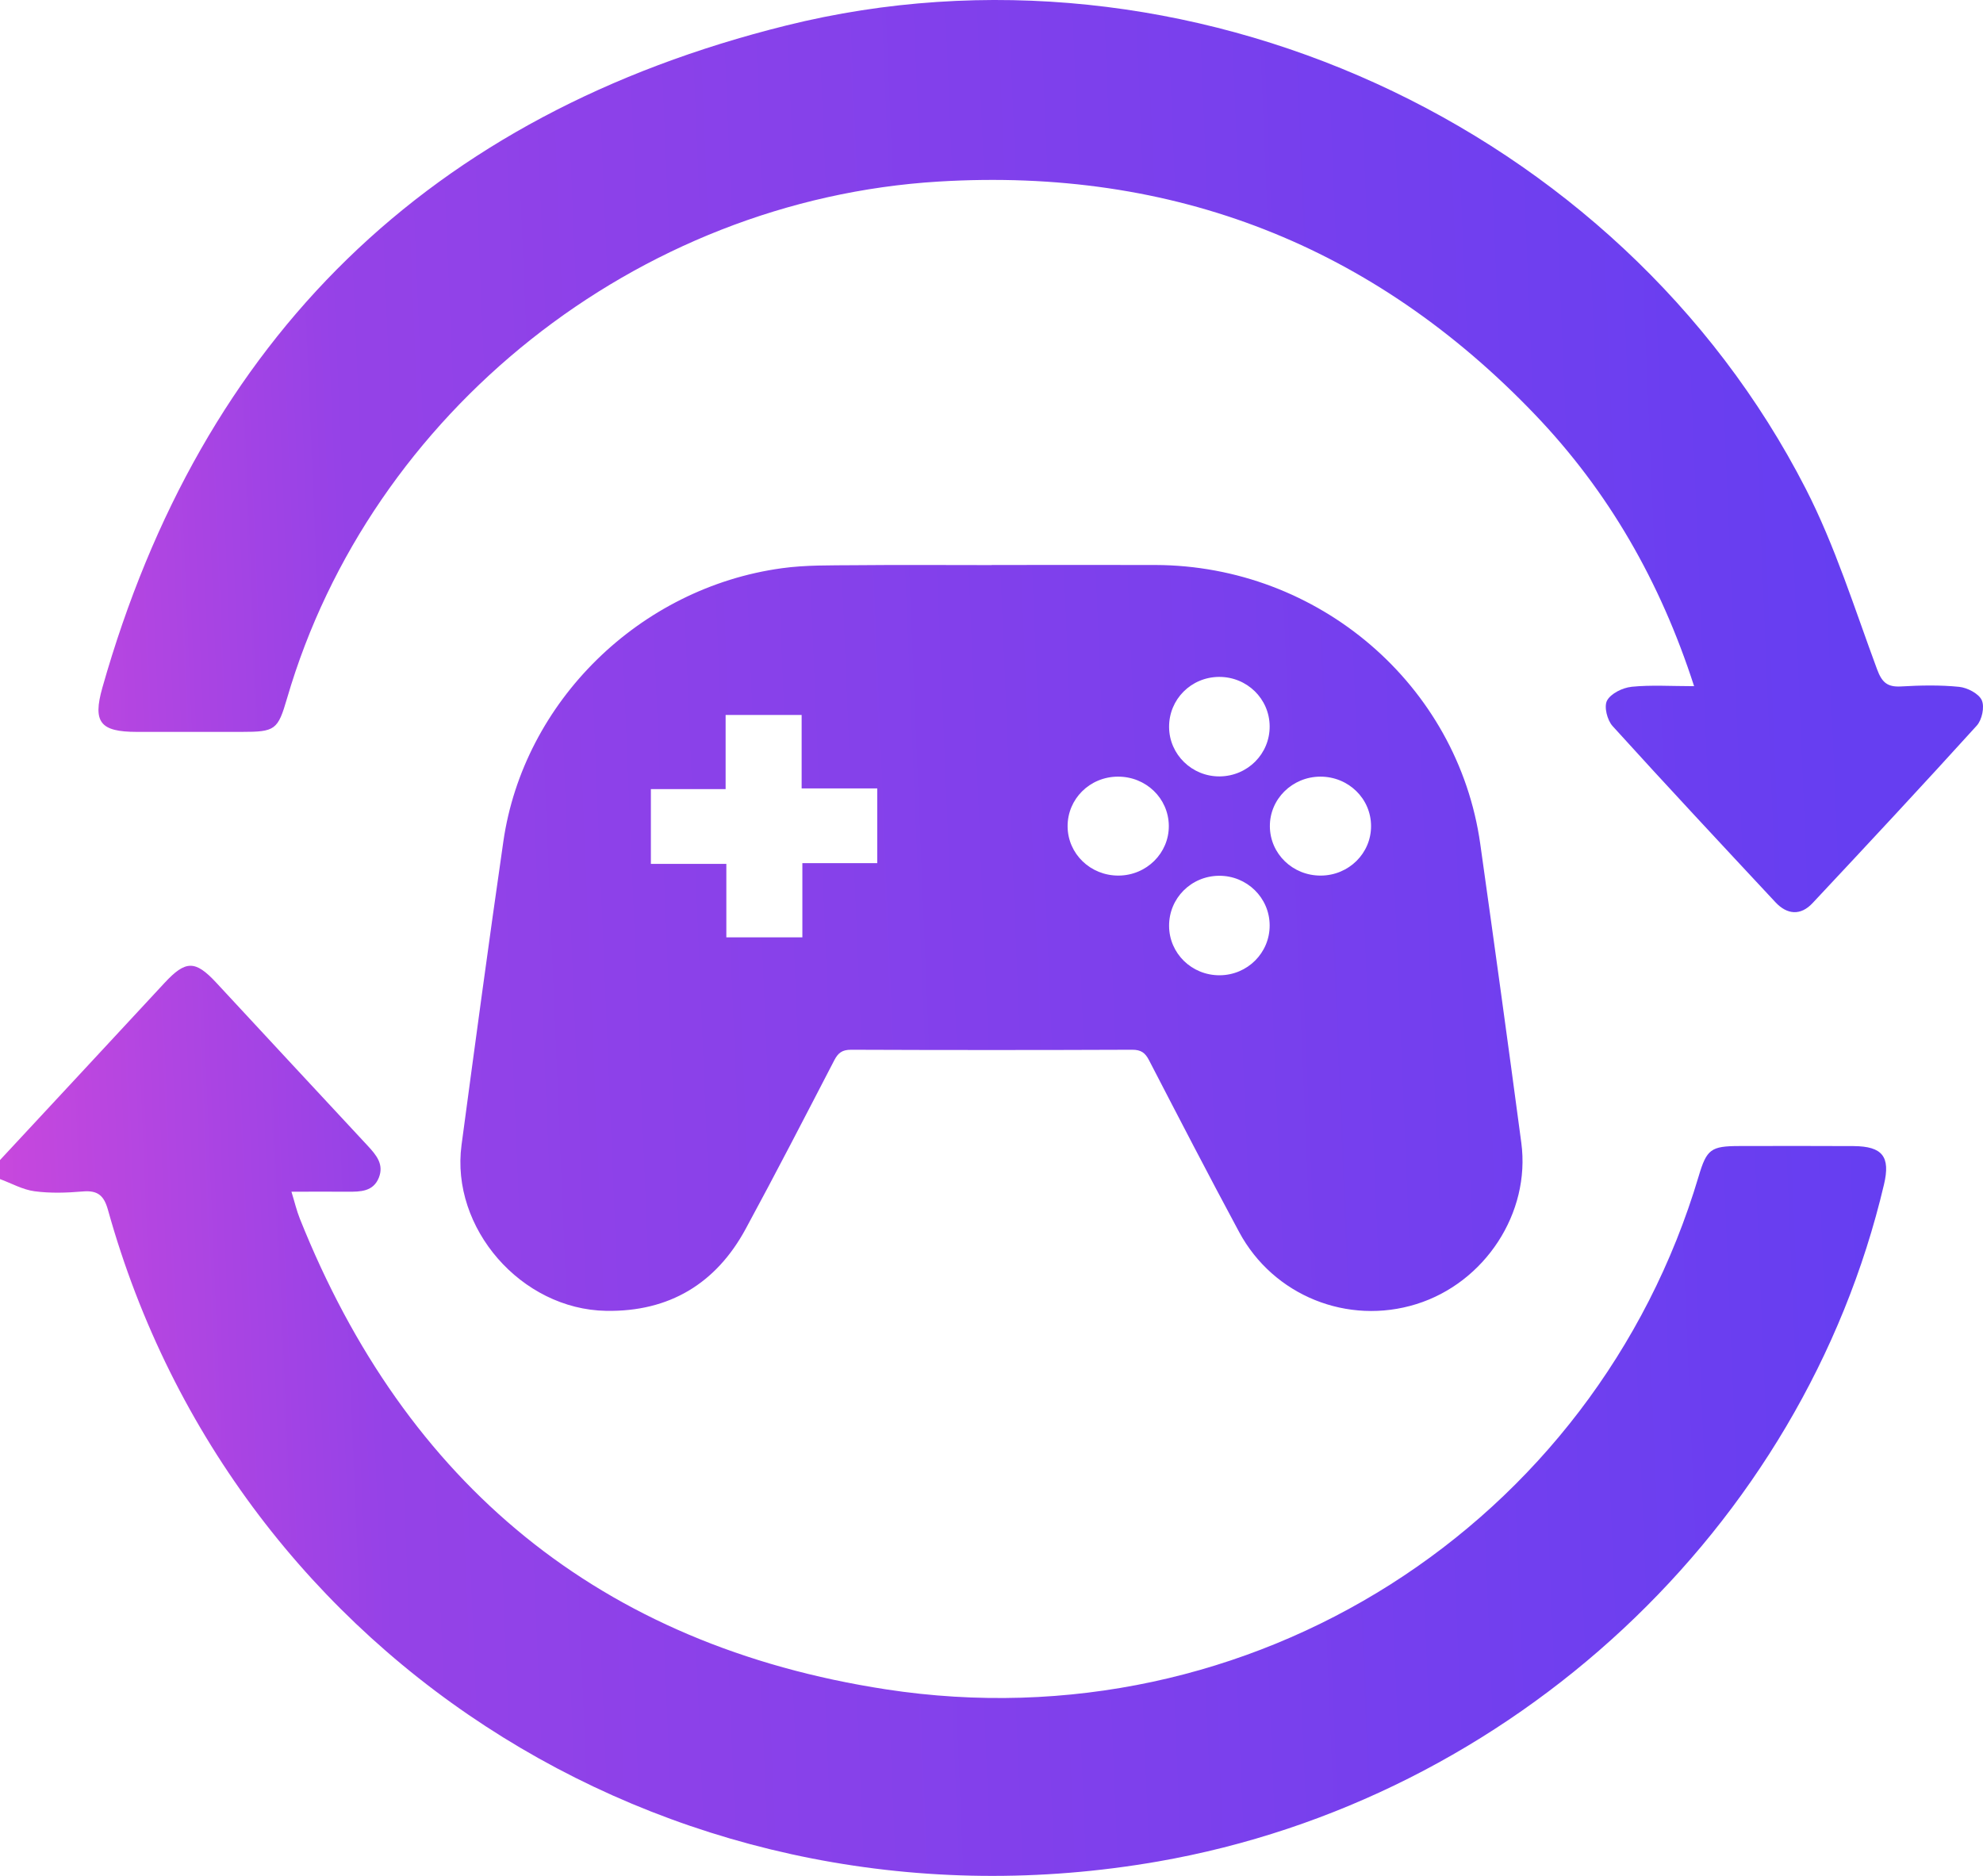 <svg width="74" height="70" viewBox="0 0 74 70" fill="none" xmlns="http://www.w3.org/2000/svg">
<path d="M37.009 21.083C39.044 21.083 41.079 21.078 43.114 21.083C49.208 21.101 54.402 25.554 55.239 31.491C55.762 35.207 56.275 38.923 56.771 42.644C57.121 45.258 55.414 47.864 52.859 48.662C50.295 49.464 47.519 48.353 46.24 45.972C45.097 43.848 43.988 41.705 42.879 39.564C42.734 39.283 42.579 39.17 42.246 39.172C38.752 39.186 35.256 39.186 31.761 39.172C31.427 39.172 31.276 39.288 31.131 39.568C30.041 41.671 28.955 43.776 27.826 45.858C26.724 47.893 24.979 48.955 22.621 48.915C19.448 48.862 16.809 45.824 17.223 42.727C17.729 38.95 18.238 35.175 18.783 31.404C19.536 26.181 23.87 21.929 29.181 21.203C30.066 21.081 30.975 21.099 31.873 21.091C33.584 21.074 35.294 21.087 37.005 21.087L37.009 21.083ZM32.737 29.42H29.915V26.679H27.078V29.447H24.289V32.236H27.105V34.977H29.942V32.209H32.737V29.42ZM47.38 34.527C47.376 33.499 46.529 32.673 45.492 32.68C44.45 32.688 43.623 33.518 43.627 34.55C43.63 35.576 44.473 36.398 45.515 36.393C46.553 36.387 47.386 35.555 47.38 34.527ZM43.627 27.129C43.632 28.155 44.485 28.983 45.519 28.972C46.56 28.96 47.388 28.128 47.38 27.099C47.372 26.071 46.529 25.252 45.488 25.259C44.448 25.267 43.621 26.097 43.627 27.129ZM41.742 32.673C42.788 32.667 43.628 31.831 43.617 30.811C43.605 29.785 42.761 28.974 41.711 28.981C40.666 28.987 39.833 29.815 39.84 30.841C39.848 31.863 40.694 32.678 41.742 32.673ZM49.288 32.673C50.331 32.669 51.17 31.841 51.164 30.819C51.16 29.796 50.316 28.977 49.268 28.981C48.225 28.985 47.38 29.817 47.388 30.836C47.395 31.86 48.24 32.677 49.286 32.673H49.288ZM0 43.998C0.427 44.156 0.845 44.393 1.285 44.452C1.877 44.532 2.491 44.511 3.089 44.46C3.649 44.412 3.879 44.612 4.028 45.144C8.759 62.129 25.544 72.54 43.209 69.463C56.414 67.164 67.284 57.026 70.306 44.196C70.55 43.162 70.25 42.775 69.172 42.767C67.749 42.758 66.327 42.763 64.906 42.765C63.843 42.767 63.689 42.885 63.389 43.894C59.52 56.898 46.682 65.131 33.062 63.039C22.389 61.399 15.136 55.36 11.191 45.48C11.071 45.182 10.998 44.866 10.876 44.469C11.641 44.469 12.312 44.465 12.98 44.469C13.452 44.473 13.928 44.465 14.136 43.949C14.337 43.449 14.043 43.101 13.721 42.754C11.831 40.728 9.952 38.694 8.065 36.664C7.283 35.823 6.925 35.832 6.138 36.68C4.094 38.886 2.047 41.086 0 43.288C0 43.525 0 43.763 0 43.998ZM60.877 25.63C60.548 25.664 60.109 25.881 59.97 26.143C59.85 26.369 59.976 26.87 60.175 27.091C62.179 29.302 64.218 31.483 66.255 33.668C66.692 34.136 67.195 34.174 67.637 33.703C69.696 31.506 71.748 29.304 73.768 27.076C73.963 26.859 74.066 26.377 73.954 26.128C73.841 25.881 73.418 25.662 73.111 25.63C72.396 25.558 71.665 25.573 70.944 25.615C70.421 25.645 70.225 25.457 70.044 24.967C69.205 22.704 68.482 20.377 67.384 18.235C60.422 4.655 44.257 -2.757 29.337 0.952C15.998 4.267 7.518 12.629 3.821 25.658C3.452 26.958 3.746 27.308 5.101 27.311C6.403 27.313 7.704 27.311 9.007 27.311C10.275 27.311 10.367 27.241 10.713 26.055C13.829 15.384 23.75 7.459 35.028 6.775C43.802 6.243 51.251 9.171 57.282 15.471C60.028 18.34 61.957 21.701 63.219 25.605C62.359 25.605 61.613 25.554 60.878 25.628L60.877 25.63Z"  fill="url(#paint0_linear_1003_1628)"/>
<defs>
<linearGradient id="paint0_linear_1003_1628" x1="6.216" y1="565.283" x2="91.212" y2="561.747" gradientUnits="userSpaceOnUse">
<stop stop-color="#FF4ED2"/>
<stop offset="0.346" stop-color="#9542E7"/>
<stop offset="1" stop-color="#663EF1"/>
</linearGradient>
</defs>
</svg>
